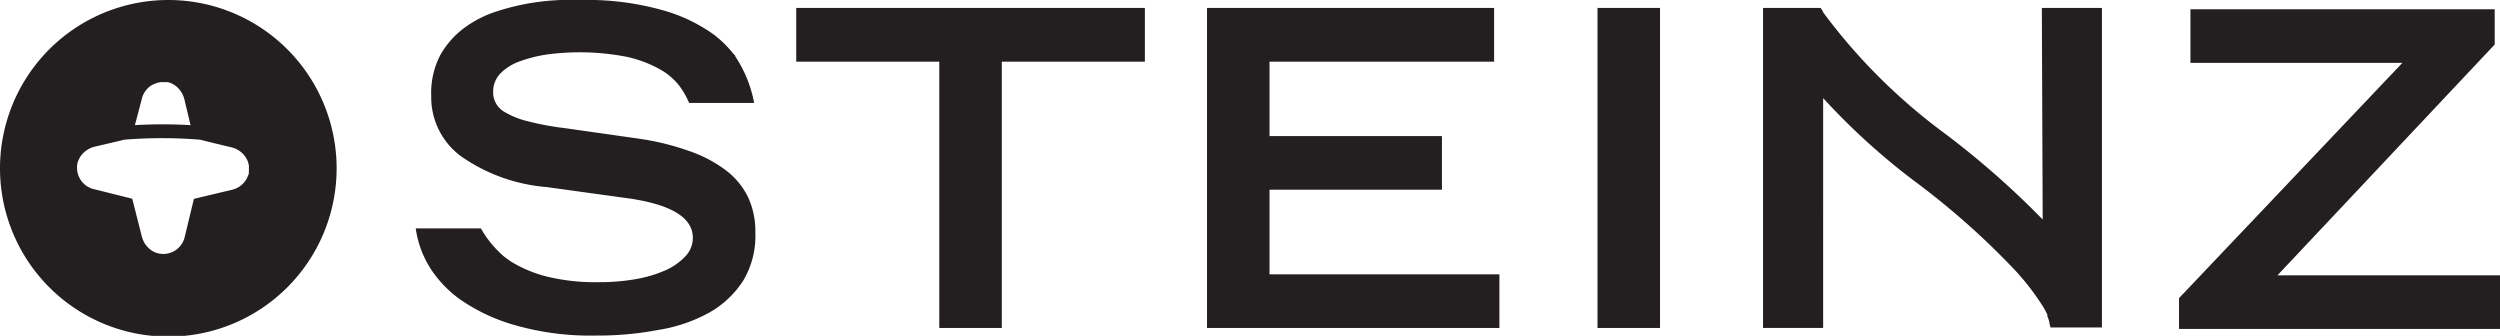 <svg xmlns="http://www.w3.org/2000/svg" viewBox="0 0 207.95 27.94"><defs><style>.cls-1{fill:#231f20;}</style></defs><g id="Layer_2" data-name="Layer 2"><g id="Layer_1-2" data-name="Layer 1"><path class="cls-1" d="M61.16,4.69l0-.06L61,4.47h0a9.08,9.08,0,0,0-1.62-1.59,13.47,13.47,0,0,0-4.15-2A23.2,23.2,0,0,0,48.29,0C48,0,47.4,0,46.66,0a20.15,20.15,0,0,0-2.49.25,19.48,19.48,0,0,0-2.86.7,9.23,9.23,0,0,0-2.69,1.37,7.24,7.24,0,0,0-2,2.27A6.8,6.8,0,0,0,35.87,8a6.09,6.09,0,0,0,2.48,5,14.42,14.42,0,0,0,7.12,2.56l6.37.88q5.79.73,5.79,3.34A2.21,2.21,0,0,1,57,21.33a5.15,5.15,0,0,1-1.66,1.16,10.78,10.78,0,0,1-2.47.73,17.22,17.22,0,0,1-3,.25A17,17,0,0,1,45.47,23a10.81,10.81,0,0,1-2.88-1.19,8.73,8.73,0,0,1-.71-.51A8.89,8.89,0,0,1,40,19H34.58A8.37,8.37,0,0,0,36,22.62h0a9.76,9.76,0,0,0,2.22,2.25A15.29,15.29,0,0,0,42.67,27a22.82,22.82,0,0,0,7,.91,26.34,26.34,0,0,0,5.05-.46A13,13,0,0,0,59,26a8.07,8.07,0,0,0,2.83-2.67,7.26,7.26,0,0,0,1-4,6.69,6.69,0,0,0-.64-3,6.34,6.34,0,0,0-1.87-2.21,11.06,11.06,0,0,0-3-1.56,21.65,21.65,0,0,0-4-1L47,10.66a23.22,23.22,0,0,1-3.16-.59,6.75,6.75,0,0,1-1.82-.73,1.87,1.87,0,0,1-1-1.69,2.18,2.18,0,0,1,.61-1.55,4.26,4.26,0,0,1,1.61-1,11.58,11.58,0,0,1,2.27-.57,20.48,20.48,0,0,1,6.59.19,10,10,0,0,1,2.71,1,5.32,5.32,0,0,1,1.69,1.41,6.85,6.85,0,0,1,.82,1.43h5.41A10.48,10.48,0,0,0,61.16,4.69Z"/><polygon class="cls-1" points="66.23 5.13 78.13 5.13 78.13 27.28 83.33 27.28 83.33 5.13 95.23 5.13 95.23 0.66 66.23 0.66 66.23 5.13"/><polygon class="cls-1" points="105.6 15.78 119.94 15.78 119.94 11.32 105.6 11.32 105.6 5.13 124.28 5.13 124.28 0.66 100.4 0.66 100.4 27.28 124.72 27.28 124.72 22.82 105.6 22.82 105.6 15.78"/><rect class="cls-1" x="132.88" y="0.66" width="5.2" height="26.62"/><path class="cls-1" d="M169.91,18.26A70.89,70.89,0,0,0,161.63,11a48,48,0,0,1-10-10l0-.06-.19-.28h-4.79V27.28h5V8.16A55.9,55.9,0,0,0,159.16,15a64.44,64.44,0,0,1,8.08,7.09,20.34,20.34,0,0,1,2.67,3.37,6.09,6.09,0,0,1,.39.72h0l0,.13a2.73,2.73,0,0,1,.17.52h0c0,.13.07.27.09.41h4.28V.66h-5Z"/><polygon class="cls-1" points="189.44 22.9 207.51 3.7 207.51 0.77 182.2 0.77 182.2 5.23 199.83 5.23 181.25 24.8 181.25 27.36 207.95 27.36 207.95 22.9 189.44 22.9"/><path class="cls-1" d="M14,0a14,14,0,1,0,14,14A14,14,0,0,0,14,0ZM11.8,8.22a1.28,1.28,0,0,1,.11-.33,1.56,1.56,0,0,1,.16-.28,1.79,1.79,0,0,1,.45-.46A1.18,1.18,0,0,1,12.81,7a1.68,1.68,0,0,1,.64-.17h.34l.15,0a1.9,1.9,0,0,1,.4.14,2,2,0,0,1,1,1.31l.51,2.13a39.18,39.18,0,0,0-4.63,0ZM20.7,14a3,3,0,0,1,0,.31c0,.1,0,.19-.07.29a1.34,1.34,0,0,1-.07.18,1.85,1.85,0,0,1-.63.73,1.64,1.64,0,0,1-.29.16,1.73,1.73,0,0,1-.32.11l-3.19.76h0l-.77,3.19a1.83,1.83,0,0,1-2,1.38,1.71,1.71,0,0,1-1-.48,2,2,0,0,1-.36-.45,2.52,2.52,0,0,1-.21-.54L11,16.53s0,0,0,0L7.8,15.73a1.21,1.21,0,0,1-.32-.11,1.64,1.64,0,0,1-.29-.16A1.83,1.83,0,0,1,6.41,14a1.48,1.48,0,0,1,0-.21,1.46,1.46,0,0,1,.16-.55,1.14,1.14,0,0,1,.1-.19,1.93,1.93,0,0,1,.43-.47,2,2,0,0,1,.78-.38l2.18-.51.27-.07a39.19,39.19,0,0,1,6.32,0l1.29.32,1.29.31a2,2,0,0,1,1,.57,1.86,1.86,0,0,1,.32.47l.06.13a2,2,0,0,1,.1.42A1.47,1.47,0,0,1,20.7,14Z"/></g></g></svg>